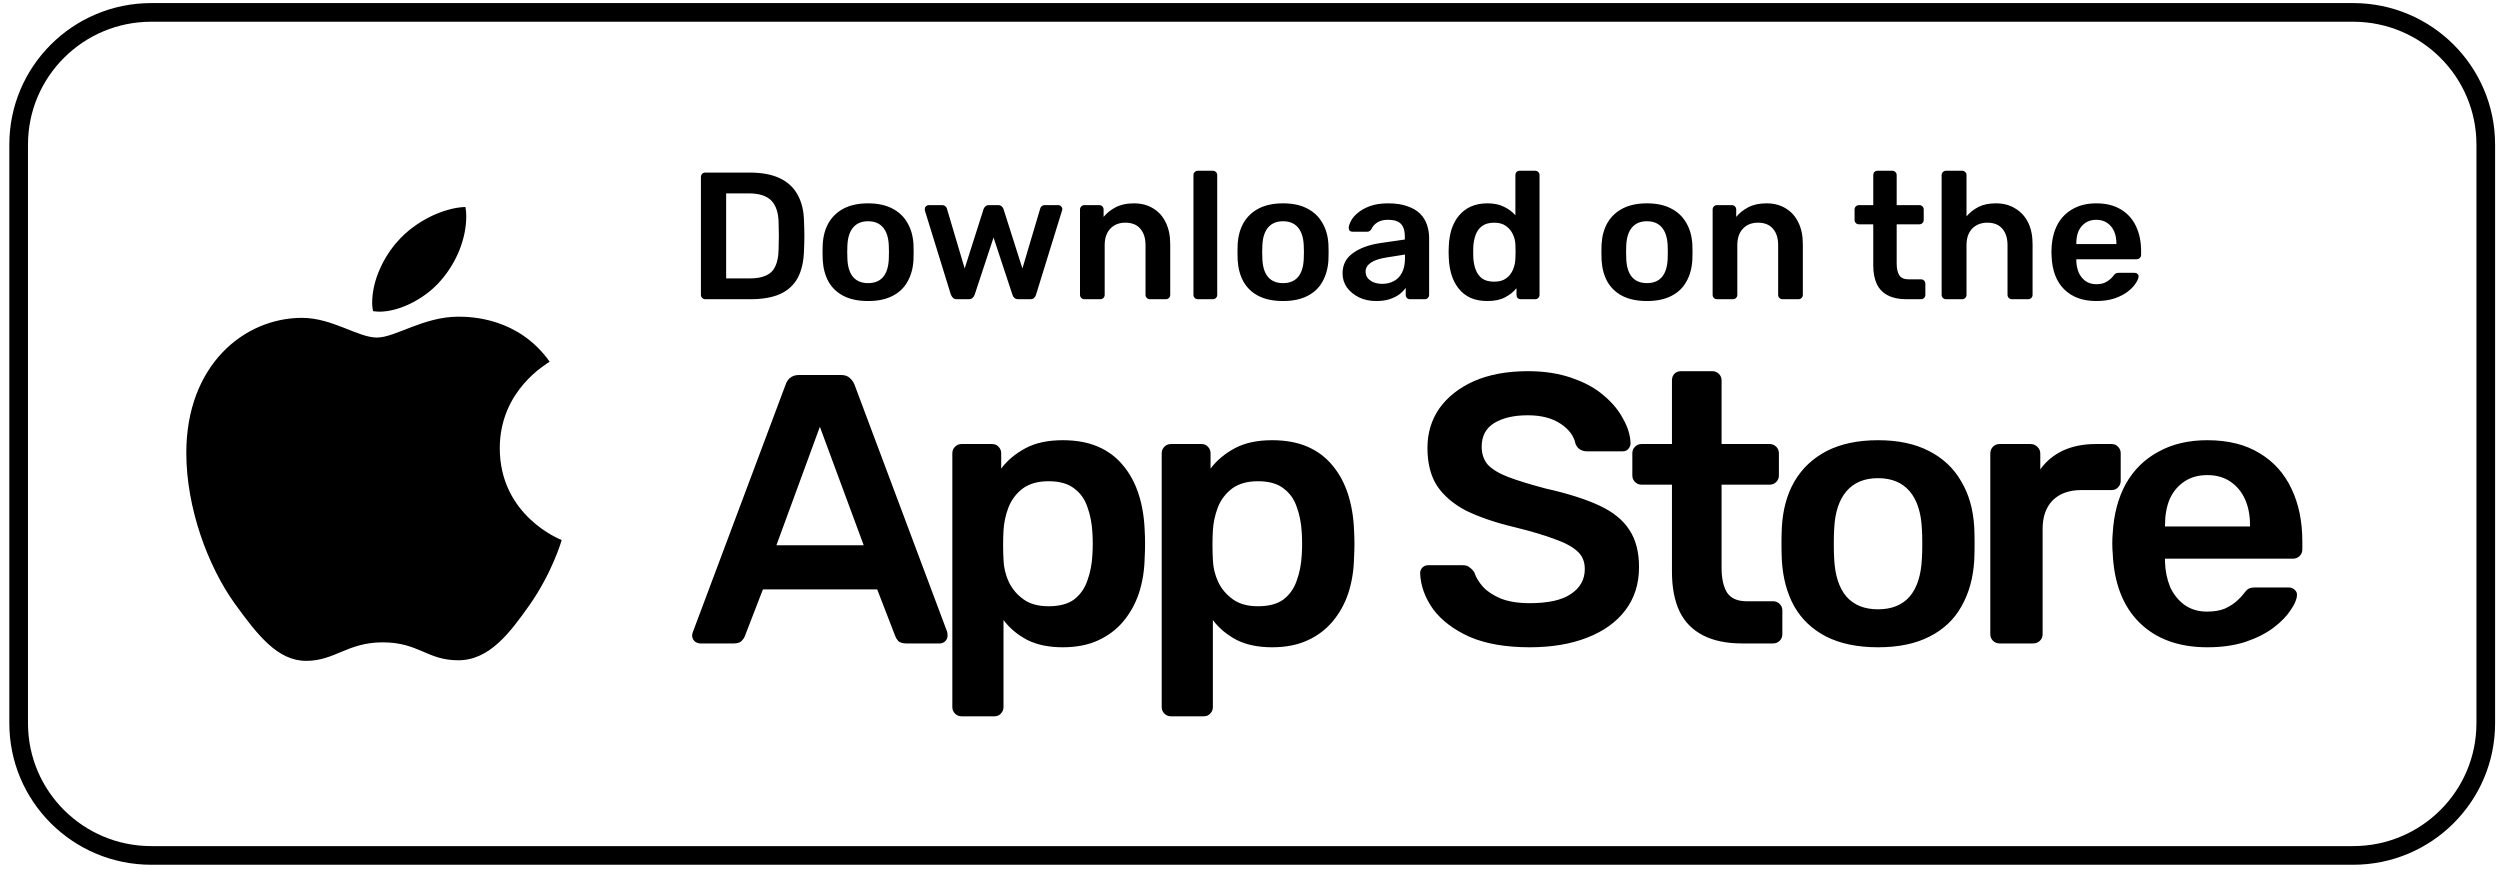 <svg width="134" height="47" viewBox="0 0 134 47" fill="none" xmlns="http://www.w3.org/2000/svg">
<path d="M126.129 0.665H8.108C4.182 0.665 1 3.837 1 7.75V38.766C1 42.679 4.182 45.851 8.108 45.851H126.129C130.055 45.851 133.237 42.679 133.237 38.766V7.75C133.237 3.837 130.055 0.665 126.129 0.665Z" stroke="black"/>
<path d="M29.462 19.388C29.319 19.497 26.788 20.901 26.788 24.023C26.788 27.634 30.009 28.911 30.105 28.943C30.09 29.02 29.593 30.692 28.407 32.395C27.349 33.894 26.245 35.391 24.564 35.391C22.884 35.391 22.451 34.43 20.511 34.43C18.62 34.43 17.948 35.422 16.411 35.422C14.874 35.422 13.801 34.035 12.568 32.332C11.14 30.332 9.986 27.225 9.986 24.276C9.986 19.546 13.109 17.037 16.184 17.037C17.817 17.037 19.179 18.093 20.205 18.093C21.181 18.093 22.703 16.974 24.562 16.974C25.266 16.974 27.797 17.037 29.462 19.388ZM23.679 14.972C24.448 14.074 24.992 12.828 24.992 11.582C24.992 11.41 24.977 11.234 24.945 11.093C23.694 11.139 22.206 11.913 21.309 12.938C20.605 13.726 19.948 14.972 19.948 16.235C19.948 16.424 19.98 16.614 19.995 16.675C20.074 16.689 20.202 16.706 20.331 16.706C21.453 16.706 22.864 15.967 23.679 14.972Z" fill="black"/>
<path d="M37.802 16.038C37.737 16.038 37.682 16.016 37.637 15.971C37.591 15.925 37.569 15.87 37.569 15.806V9.492C37.569 9.421 37.591 9.363 37.637 9.318C37.682 9.272 37.737 9.25 37.802 9.25H40.176C40.831 9.25 41.369 9.35 41.791 9.55C42.219 9.751 42.54 10.048 42.754 10.443C42.975 10.837 43.088 11.319 43.095 11.888C43.108 12.172 43.114 12.424 43.114 12.644C43.114 12.864 43.108 13.113 43.095 13.391C43.082 13.992 42.971 14.49 42.764 14.884C42.556 15.272 42.242 15.563 41.82 15.757C41.405 15.945 40.873 16.038 40.225 16.038H37.802ZM38.921 14.923H40.176C40.539 14.923 40.834 14.871 41.061 14.768C41.288 14.665 41.454 14.5 41.558 14.273C41.668 14.041 41.726 13.737 41.733 13.362C41.739 13.168 41.742 13 41.742 12.857C41.749 12.709 41.749 12.563 41.742 12.421C41.742 12.272 41.739 12.104 41.733 11.917C41.72 11.387 41.587 10.995 41.334 10.743C41.081 10.491 40.679 10.365 40.127 10.365H38.921V14.923ZM46.53 16.135C46.011 16.135 45.574 16.045 45.217 15.864C44.867 15.683 44.597 15.428 44.409 15.098C44.228 14.768 44.124 14.383 44.098 13.944C44.092 13.827 44.088 13.685 44.088 13.517C44.088 13.349 44.092 13.207 44.098 13.09C44.124 12.644 44.231 12.259 44.419 11.936C44.614 11.606 44.886 11.351 45.236 11.17C45.593 10.989 46.024 10.899 46.53 10.899C47.036 10.899 47.464 10.989 47.815 11.17C48.171 11.351 48.444 11.606 48.632 11.936C48.826 12.259 48.937 12.644 48.962 13.09C48.969 13.207 48.972 13.349 48.972 13.517C48.972 13.685 48.969 13.827 48.962 13.944C48.937 14.383 48.83 14.768 48.641 15.098C48.46 15.428 48.191 15.683 47.834 15.864C47.483 16.045 47.049 16.135 46.53 16.135ZM46.53 15.175C46.874 15.175 47.14 15.069 47.328 14.855C47.516 14.636 47.62 14.315 47.639 13.895C47.646 13.798 47.649 13.672 47.649 13.517C47.649 13.362 47.646 13.236 47.639 13.139C47.62 12.725 47.516 12.408 47.328 12.188C47.14 11.969 46.874 11.859 46.53 11.859C46.186 11.859 45.921 11.969 45.732 12.188C45.544 12.408 45.441 12.725 45.421 13.139C45.415 13.236 45.411 13.362 45.411 13.517C45.411 13.672 45.415 13.798 45.421 13.895C45.441 14.315 45.544 14.636 45.732 14.855C45.921 15.069 46.186 15.175 46.53 15.175ZM51.289 16.038C51.198 16.038 51.13 16.016 51.085 15.971C51.039 15.925 51.001 15.867 50.968 15.796L49.577 11.296C49.57 11.264 49.567 11.235 49.567 11.209C49.567 11.151 49.586 11.102 49.625 11.063C49.671 11.018 49.719 10.995 49.771 10.995H50.491C50.569 10.995 50.631 11.018 50.676 11.063C50.721 11.102 50.748 11.141 50.754 11.18L51.707 14.39L52.719 11.209C52.732 11.164 52.761 11.118 52.807 11.073C52.852 11.021 52.92 10.995 53.011 10.995H53.497C53.588 10.995 53.656 11.021 53.702 11.073C53.747 11.118 53.776 11.164 53.789 11.209L54.801 14.39L55.755 11.18C55.761 11.141 55.784 11.102 55.823 11.063C55.868 11.018 55.93 10.995 56.007 10.995H56.727C56.786 10.995 56.834 11.018 56.873 11.063C56.919 11.102 56.941 11.151 56.941 11.209C56.941 11.235 56.935 11.264 56.922 11.296L55.531 15.796C55.511 15.867 55.475 15.925 55.424 15.971C55.378 16.016 55.31 16.038 55.219 16.038H54.587C54.496 16.038 54.425 16.016 54.373 15.971C54.321 15.925 54.285 15.867 54.266 15.796L53.254 12.731L52.242 15.796C52.217 15.867 52.178 15.925 52.126 15.971C52.08 16.016 52.009 16.038 51.912 16.038H51.289ZM58.122 16.038C58.057 16.038 58.002 16.016 57.956 15.971C57.911 15.925 57.888 15.87 57.888 15.806V11.228C57.888 11.164 57.911 11.109 57.956 11.063C58.002 11.018 58.057 10.995 58.122 10.995H58.919C58.984 10.995 59.039 11.018 59.085 11.063C59.13 11.109 59.153 11.164 59.153 11.228V11.626C59.322 11.419 59.536 11.248 59.795 11.112C60.061 10.97 60.389 10.899 60.778 10.899C61.173 10.899 61.517 10.989 61.809 11.17C62.101 11.345 62.325 11.594 62.48 11.917C62.642 12.24 62.724 12.628 62.724 13.081V15.806C62.724 15.87 62.701 15.925 62.655 15.971C62.61 16.016 62.555 16.038 62.49 16.038H61.634C61.569 16.038 61.514 16.016 61.468 15.971C61.423 15.925 61.4 15.87 61.4 15.806V13.139C61.4 12.764 61.306 12.47 61.118 12.256C60.937 12.043 60.67 11.936 60.321 11.936C59.983 11.936 59.714 12.043 59.513 12.256C59.312 12.47 59.211 12.764 59.211 13.139V15.806C59.211 15.87 59.189 15.925 59.143 15.971C59.098 16.016 59.043 16.038 58.978 16.038H58.122ZM64.203 16.038C64.138 16.038 64.082 16.016 64.037 15.971C63.992 15.925 63.969 15.87 63.969 15.806V9.386C63.969 9.321 63.992 9.266 64.037 9.221C64.082 9.175 64.138 9.153 64.203 9.153H65.01C65.075 9.153 65.13 9.175 65.175 9.221C65.221 9.266 65.243 9.321 65.243 9.386V15.806C65.243 15.87 65.221 15.925 65.175 15.971C65.13 16.016 65.075 16.038 65.01 16.038H64.203ZM68.771 16.135C68.253 16.135 67.815 16.045 67.458 15.864C67.108 15.683 66.839 15.428 66.651 15.098C66.469 14.768 66.365 14.383 66.339 13.944C66.333 13.827 66.329 13.685 66.329 13.517C66.329 13.349 66.333 13.207 66.339 13.09C66.365 12.644 66.472 12.259 66.66 11.936C66.855 11.606 67.127 11.351 67.478 11.17C67.834 10.989 68.266 10.899 68.771 10.899C69.278 10.899 69.705 10.989 70.056 11.17C70.412 11.351 70.685 11.606 70.873 11.936C71.067 12.259 71.178 12.644 71.204 13.09C71.21 13.207 71.213 13.349 71.213 13.517C71.213 13.685 71.21 13.827 71.204 13.944C71.178 14.383 71.071 14.768 70.883 15.098C70.701 15.428 70.432 15.683 70.075 15.864C69.725 16.045 69.29 16.135 68.771 16.135ZM68.771 15.175C69.115 15.175 69.381 15.069 69.569 14.855C69.757 14.636 69.861 14.315 69.88 13.895C69.887 13.798 69.891 13.672 69.891 13.517C69.891 13.362 69.887 13.236 69.88 13.139C69.861 12.725 69.757 12.408 69.569 12.188C69.381 11.969 69.115 11.859 68.771 11.859C68.428 11.859 68.162 11.969 67.974 12.188C67.786 12.408 67.682 12.725 67.663 13.139C67.656 13.236 67.653 13.362 67.653 13.517C67.653 13.672 67.656 13.798 67.663 13.895C67.682 14.315 67.786 14.636 67.974 14.855C68.162 15.069 68.428 15.175 68.771 15.175ZM73.76 16.135C73.423 16.135 73.118 16.071 72.846 15.941C72.573 15.806 72.356 15.628 72.194 15.408C72.038 15.182 71.961 14.93 71.961 14.652C71.961 14.199 72.142 13.84 72.505 13.575C72.875 13.304 73.362 13.123 73.965 13.032L75.298 12.838V12.634C75.298 12.363 75.23 12.153 75.093 12.004C74.957 11.855 74.724 11.781 74.393 11.781C74.159 11.781 73.968 11.829 73.819 11.927C73.676 12.017 73.569 12.14 73.498 12.295C73.446 12.379 73.371 12.421 73.274 12.421H72.505C72.434 12.421 72.379 12.402 72.34 12.363C72.308 12.324 72.291 12.272 72.291 12.208C72.298 12.104 72.34 11.978 72.418 11.829C72.496 11.681 72.619 11.539 72.788 11.403C72.956 11.261 73.174 11.141 73.439 11.044C73.705 10.947 74.026 10.899 74.403 10.899C74.811 10.899 75.155 10.95 75.434 11.054C75.719 11.151 75.946 11.283 76.115 11.451C76.283 11.619 76.407 11.817 76.484 12.043C76.562 12.269 76.601 12.508 76.601 12.761V15.806C76.601 15.87 76.579 15.925 76.533 15.971C76.488 16.016 76.433 16.038 76.368 16.038H75.58C75.508 16.038 75.45 16.016 75.405 15.971C75.366 15.925 75.346 15.87 75.346 15.806V15.428C75.262 15.55 75.148 15.667 75.006 15.777C74.863 15.88 74.688 15.967 74.48 16.038C74.279 16.103 74.039 16.135 73.76 16.135ZM74.091 15.214C74.318 15.214 74.522 15.166 74.704 15.069C74.892 14.972 75.038 14.823 75.142 14.623C75.252 14.416 75.307 14.157 75.307 13.847V13.643L74.334 13.798C73.952 13.856 73.666 13.95 73.478 14.079C73.29 14.209 73.196 14.367 73.196 14.555C73.196 14.697 73.238 14.82 73.323 14.923C73.414 15.02 73.527 15.095 73.663 15.146C73.799 15.191 73.942 15.214 74.091 15.214ZM79.727 16.135C79.39 16.135 79.091 16.081 78.832 15.971C78.579 15.854 78.368 15.693 78.2 15.486C78.031 15.279 77.901 15.036 77.81 14.758C77.72 14.474 77.668 14.164 77.655 13.827C77.648 13.711 77.645 13.607 77.645 13.517C77.645 13.42 77.648 13.313 77.655 13.197C77.668 12.874 77.716 12.573 77.801 12.295C77.892 12.017 78.021 11.774 78.19 11.568C78.365 11.354 78.579 11.189 78.832 11.073C79.091 10.957 79.39 10.899 79.727 10.899C80.077 10.899 80.372 10.96 80.612 11.083C80.859 11.199 81.063 11.351 81.225 11.539V9.386C81.225 9.321 81.245 9.266 81.284 9.221C81.329 9.175 81.387 9.153 81.459 9.153H82.286C82.351 9.153 82.406 9.175 82.451 9.221C82.496 9.266 82.519 9.321 82.519 9.386V15.806C82.519 15.87 82.496 15.925 82.451 15.971C82.406 16.016 82.351 16.038 82.286 16.038H81.517C81.446 16.038 81.387 16.016 81.342 15.971C81.303 15.925 81.284 15.87 81.284 15.806V15.447C81.122 15.647 80.914 15.812 80.661 15.941C80.415 16.071 80.103 16.135 79.727 16.135ZM80.087 15.098C80.359 15.098 80.577 15.036 80.739 14.914C80.901 14.791 81.021 14.636 81.099 14.448C81.177 14.254 81.219 14.057 81.225 13.856C81.232 13.74 81.235 13.617 81.235 13.488C81.235 13.352 81.232 13.226 81.225 13.11C81.219 12.916 81.173 12.731 81.089 12.557C81.005 12.376 80.882 12.227 80.719 12.111C80.557 11.994 80.346 11.936 80.087 11.936C79.814 11.936 79.597 11.998 79.435 12.12C79.279 12.237 79.166 12.392 79.095 12.586C79.023 12.78 78.981 12.993 78.968 13.226C78.962 13.42 78.962 13.614 78.968 13.808C78.981 14.041 79.023 14.254 79.095 14.448C79.166 14.642 79.279 14.8 79.435 14.923C79.597 15.04 79.814 15.098 80.087 15.098ZM88.277 16.135C87.758 16.135 87.32 16.045 86.963 15.864C86.613 15.683 86.344 15.428 86.156 15.098C85.974 14.768 85.871 14.383 85.844 13.944C85.838 13.827 85.835 13.685 85.835 13.517C85.835 13.349 85.838 13.207 85.844 13.09C85.871 12.644 85.978 12.259 86.165 11.936C86.36 11.606 86.632 11.351 86.983 11.17C87.34 10.989 87.771 10.899 88.277 10.899C88.783 10.899 89.211 10.989 89.561 11.17C89.918 11.351 90.19 11.606 90.378 11.936C90.573 12.259 90.683 12.644 90.709 13.09C90.715 13.207 90.719 13.349 90.719 13.517C90.719 13.685 90.715 13.827 90.709 13.944C90.683 14.383 90.576 14.768 90.388 15.098C90.206 15.428 89.937 15.683 89.58 15.864C89.23 16.045 88.796 16.135 88.277 16.135ZM88.277 15.175C88.62 15.175 88.886 15.069 89.074 14.855C89.262 14.636 89.366 14.315 89.386 13.895C89.392 13.798 89.395 13.672 89.395 13.517C89.395 13.362 89.392 13.236 89.386 13.139C89.366 12.725 89.262 12.408 89.074 12.188C88.886 11.969 88.62 11.859 88.277 11.859C87.933 11.859 87.667 11.969 87.479 12.188C87.291 12.408 87.187 12.725 87.168 13.139C87.161 13.236 87.158 13.362 87.158 13.517C87.158 13.672 87.161 13.798 87.168 13.895C87.187 14.315 87.291 14.636 87.479 14.855C87.667 15.069 87.933 15.175 88.277 15.175ZM92.03 16.038C91.965 16.038 91.91 16.016 91.865 15.971C91.819 15.925 91.797 15.87 91.797 15.806V11.228C91.797 11.164 91.819 11.109 91.865 11.063C91.91 11.018 91.965 10.995 92.03 10.995H92.828C92.893 10.995 92.948 11.018 92.993 11.063C93.038 11.109 93.061 11.164 93.061 11.228V11.626C93.23 11.419 93.444 11.248 93.703 11.112C93.969 10.97 94.297 10.899 94.686 10.899C95.082 10.899 95.425 10.989 95.717 11.17C96.009 11.345 96.233 11.594 96.389 11.917C96.551 12.24 96.632 12.628 96.632 13.081V15.806C96.632 15.87 96.609 15.925 96.564 15.971C96.518 16.016 96.463 16.038 96.398 16.038H95.542C95.477 16.038 95.422 16.016 95.377 15.971C95.331 15.925 95.309 15.87 95.309 15.806V13.139C95.309 12.764 95.215 12.47 95.027 12.256C94.845 12.043 94.579 11.936 94.229 11.936C93.891 11.936 93.622 12.043 93.421 12.256C93.22 12.47 93.12 12.764 93.12 13.139V15.806C93.12 15.87 93.097 15.925 93.052 15.971C93.006 16.016 92.951 16.038 92.886 16.038H92.03ZM102.177 16.038C101.788 16.038 101.461 15.971 101.195 15.835C100.929 15.699 100.731 15.499 100.601 15.233C100.472 14.962 100.407 14.626 100.407 14.225V12.023H99.638C99.573 12.023 99.518 12.001 99.473 11.956C99.427 11.91 99.405 11.855 99.405 11.791V11.228C99.405 11.164 99.427 11.109 99.473 11.063C99.518 11.018 99.573 10.995 99.638 10.995H100.407V9.386C100.407 9.321 100.426 9.266 100.465 9.221C100.511 9.175 100.569 9.153 100.64 9.153H101.428C101.493 9.153 101.548 9.175 101.594 9.221C101.639 9.266 101.662 9.321 101.662 9.386V10.995H102.878C102.943 10.995 102.998 11.018 103.043 11.063C103.089 11.109 103.111 11.164 103.111 11.228V11.791C103.111 11.855 103.089 11.91 103.043 11.956C102.998 12.001 102.943 12.023 102.878 12.023H101.662V14.128C101.662 14.393 101.707 14.6 101.798 14.749C101.895 14.897 102.061 14.972 102.294 14.972H102.965C103.03 14.972 103.085 14.994 103.131 15.04C103.176 15.085 103.199 15.14 103.199 15.204V15.806C103.199 15.87 103.176 15.925 103.131 15.971C103.085 16.016 103.03 16.038 102.965 16.038H102.177ZM104.305 16.038C104.24 16.038 104.185 16.016 104.14 15.971C104.094 15.925 104.072 15.87 104.072 15.806V9.386C104.072 9.321 104.094 9.266 104.14 9.221C104.185 9.175 104.24 9.153 104.305 9.153H105.171C105.242 9.153 105.298 9.175 105.337 9.221C105.382 9.266 105.405 9.321 105.405 9.386V11.597C105.58 11.39 105.794 11.222 106.047 11.092C106.3 10.963 106.611 10.899 106.981 10.899C107.376 10.899 107.72 10.989 108.012 11.17C108.31 11.345 108.541 11.594 108.703 11.917C108.865 12.24 108.946 12.628 108.946 13.081V15.806C108.946 15.87 108.923 15.925 108.878 15.971C108.832 16.016 108.777 16.038 108.712 16.038H107.837C107.772 16.038 107.717 16.016 107.671 15.971C107.626 15.925 107.603 15.87 107.603 15.806V13.139C107.603 12.764 107.509 12.47 107.321 12.256C107.14 12.043 106.874 11.936 106.523 11.936C106.186 11.936 105.914 12.043 105.706 12.256C105.505 12.47 105.405 12.764 105.405 13.139V15.806C105.405 15.87 105.382 15.925 105.337 15.971C105.298 16.016 105.242 16.038 105.171 16.038H104.305ZM112.36 16.135C111.64 16.135 111.069 15.929 110.647 15.515C110.226 15.101 109.999 14.513 109.966 13.75C109.96 13.685 109.957 13.604 109.957 13.507C109.957 13.404 109.96 13.323 109.966 13.265C109.992 12.78 110.103 12.36 110.297 12.004C110.498 11.649 110.774 11.377 111.124 11.189C111.474 10.995 111.886 10.899 112.36 10.899C112.885 10.899 113.326 11.008 113.683 11.228C114.04 11.442 114.309 11.742 114.491 12.13C114.672 12.512 114.763 12.954 114.763 13.459V13.662C114.763 13.727 114.74 13.782 114.695 13.827C114.649 13.873 114.591 13.895 114.52 13.895H111.29C111.29 13.895 111.29 13.905 111.29 13.924C111.29 13.944 111.29 13.96 111.29 13.973C111.296 14.199 111.338 14.409 111.416 14.603C111.5 14.791 111.621 14.943 111.776 15.059C111.938 15.175 112.13 15.233 112.35 15.233C112.532 15.233 112.684 15.208 112.807 15.156C112.931 15.098 113.031 15.033 113.109 14.962C113.187 14.891 113.242 14.833 113.274 14.787C113.333 14.71 113.378 14.665 113.41 14.652C113.45 14.632 113.505 14.623 113.576 14.623H114.413C114.477 14.623 114.529 14.642 114.568 14.681C114.614 14.72 114.633 14.768 114.627 14.826C114.62 14.93 114.565 15.056 114.461 15.204C114.364 15.353 114.221 15.499 114.033 15.641C113.845 15.783 113.608 15.903 113.323 16C113.044 16.09 112.723 16.135 112.36 16.135ZM111.29 13.081H113.44V13.052C113.44 12.799 113.398 12.579 113.313 12.392C113.229 12.204 113.106 12.056 112.943 11.946C112.781 11.836 112.587 11.781 112.36 11.781C112.133 11.781 111.938 11.836 111.776 11.946C111.614 12.056 111.491 12.204 111.407 12.392C111.328 12.579 111.29 12.799 111.29 13.052V13.081Z" fill="black"/>
<path d="M37.532 34.488C37.422 34.488 37.319 34.447 37.223 34.365C37.14 34.283 37.099 34.18 37.099 34.057C37.099 34.002 37.113 33.94 37.14 33.872L42.11 20.614C42.151 20.477 42.227 20.361 42.337 20.265C42.46 20.155 42.625 20.1 42.831 20.1H45.079C45.285 20.1 45.443 20.155 45.553 20.265C45.663 20.361 45.745 20.477 45.8 20.614L50.77 33.872C50.783 33.94 50.79 34.002 50.79 34.057C50.79 34.18 50.749 34.283 50.667 34.365C50.584 34.447 50.488 34.488 50.378 34.488H48.584C48.392 34.488 48.247 34.447 48.151 34.365C48.069 34.269 48.014 34.18 47.986 34.098L47.017 31.59H40.893L39.924 34.098C39.896 34.18 39.834 34.269 39.738 34.365C39.656 34.447 39.518 34.488 39.326 34.488H37.532ZM41.615 29.226H46.295L43.945 22.875L41.615 29.226ZM51.54 38.394C51.403 38.394 51.286 38.346 51.19 38.25C51.093 38.154 51.045 38.038 51.045 37.9V24.293C51.045 24.156 51.093 24.04 51.19 23.944C51.286 23.848 51.403 23.8 51.54 23.8H53.169C53.32 23.8 53.437 23.848 53.52 23.944C53.616 24.04 53.664 24.156 53.664 24.293V25.116C53.994 24.677 54.427 24.314 54.963 24.026C55.499 23.738 56.166 23.595 56.963 23.595C57.691 23.595 58.324 23.711 58.86 23.944C59.396 24.177 59.843 24.513 60.2 24.951C60.558 25.376 60.833 25.883 61.025 26.472C61.218 27.061 61.328 27.712 61.355 28.425C61.369 28.658 61.376 28.898 61.376 29.144C61.376 29.391 61.369 29.638 61.355 29.884C61.341 30.57 61.238 31.207 61.046 31.796C60.853 32.371 60.571 32.878 60.2 33.317C59.843 33.742 59.396 34.078 58.86 34.324C58.324 34.571 57.691 34.694 56.963 34.694C56.221 34.694 55.588 34.564 55.066 34.303C54.544 34.029 54.117 33.673 53.788 33.235V37.9C53.788 38.038 53.739 38.154 53.643 38.25C53.561 38.346 53.444 38.394 53.293 38.394H51.54ZM56.2 32.495C56.791 32.495 57.252 32.371 57.581 32.124C57.911 31.864 58.145 31.529 58.283 31.118C58.434 30.706 58.523 30.254 58.551 29.761C58.578 29.35 58.578 28.939 58.551 28.527C58.523 28.035 58.434 27.582 58.283 27.171C58.145 26.76 57.911 26.431 57.581 26.184C57.252 25.924 56.791 25.794 56.2 25.794C55.636 25.794 55.176 25.924 54.819 26.184C54.475 26.445 54.221 26.78 54.056 27.192C53.904 27.589 53.815 28 53.788 28.425C53.774 28.672 53.767 28.932 53.767 29.206C53.767 29.48 53.774 29.747 53.788 30.007C53.801 30.419 53.898 30.816 54.076 31.2C54.255 31.57 54.516 31.878 54.86 32.124C55.203 32.371 55.65 32.495 56.2 32.495ZM62.762 38.394C62.625 38.394 62.508 38.346 62.412 38.25C62.316 38.154 62.267 38.038 62.267 37.9V24.293C62.267 24.156 62.316 24.04 62.412 23.944C62.508 23.848 62.625 23.8 62.762 23.8H64.391C64.543 23.8 64.659 23.848 64.742 23.944C64.838 24.04 64.886 24.156 64.886 24.293V25.116C65.216 24.677 65.649 24.314 66.185 24.026C66.721 23.738 67.388 23.595 68.185 23.595C68.914 23.595 69.546 23.711 70.082 23.944C70.619 24.177 71.065 24.513 71.423 24.951C71.78 25.376 72.055 25.883 72.248 26.472C72.44 27.061 72.55 27.712 72.577 28.425C72.591 28.658 72.598 28.898 72.598 29.144C72.598 29.391 72.591 29.638 72.577 29.884C72.564 30.57 72.46 31.207 72.268 31.796C72.076 32.371 71.794 32.878 71.423 33.317C71.065 33.742 70.619 34.078 70.082 34.324C69.546 34.571 68.914 34.694 68.185 34.694C67.443 34.694 66.811 34.564 66.288 34.303C65.766 34.029 65.34 33.673 65.01 33.235V37.9C65.01 38.038 64.962 38.154 64.866 38.25C64.783 38.346 64.666 38.394 64.515 38.394H62.762ZM67.422 32.495C68.014 32.495 68.474 32.371 68.804 32.124C69.134 31.864 69.368 31.529 69.505 31.118C69.656 30.706 69.746 30.254 69.773 29.761C69.8 29.35 69.8 28.939 69.773 28.527C69.746 28.035 69.656 27.582 69.505 27.171C69.368 26.76 69.134 26.431 68.804 26.184C68.474 25.924 68.014 25.794 67.422 25.794C66.859 25.794 66.398 25.924 66.041 26.184C65.697 26.445 65.443 26.78 65.278 27.192C65.127 27.589 65.037 28 65.01 28.425C64.996 28.672 64.989 28.932 64.989 29.206C64.989 29.48 64.996 29.747 65.01 30.007C65.024 30.419 65.12 30.816 65.299 31.2C65.477 31.57 65.739 31.878 66.082 32.124C66.426 32.371 66.873 32.495 67.422 32.495ZM81.996 34.694C80.717 34.694 79.645 34.509 78.779 34.139C77.927 33.755 77.274 33.262 76.82 32.659C76.38 32.042 76.147 31.398 76.119 30.727C76.119 30.604 76.16 30.501 76.243 30.419C76.325 30.336 76.429 30.295 76.552 30.295H78.388C78.566 30.295 78.697 30.336 78.779 30.419C78.875 30.487 78.958 30.576 79.027 30.686C79.109 30.946 79.267 31.207 79.501 31.467C79.734 31.714 80.051 31.919 80.449 32.084C80.862 32.248 81.377 32.33 81.996 32.33C82.986 32.33 83.721 32.166 84.202 31.837C84.697 31.508 84.945 31.063 84.945 30.501C84.945 30.103 84.814 29.788 84.553 29.555C84.291 29.309 83.886 29.09 83.336 28.898C82.8 28.692 82.085 28.48 81.192 28.26C80.161 28.014 79.295 27.719 78.594 27.377C77.906 27.02 77.384 26.575 77.026 26.041C76.683 25.506 76.511 24.828 76.511 24.006C76.511 23.211 76.724 22.505 77.15 21.889C77.59 21.272 78.209 20.785 79.006 20.429C79.817 20.073 80.779 19.895 81.893 19.895C82.786 19.895 83.576 20.018 84.264 20.265C84.951 20.498 85.522 20.813 85.975 21.21C86.429 21.594 86.773 22.012 87.006 22.464C87.254 22.903 87.384 23.334 87.398 23.759C87.398 23.869 87.357 23.971 87.274 24.067C87.206 24.15 87.103 24.191 86.965 24.191H85.047C84.938 24.191 84.828 24.163 84.718 24.108C84.608 24.054 84.518 23.951 84.45 23.8C84.367 23.375 84.099 23.012 83.645 22.711C83.192 22.409 82.607 22.259 81.893 22.259C81.15 22.259 80.552 22.396 80.099 22.67C79.645 22.944 79.418 23.369 79.418 23.944C79.418 24.328 79.528 24.65 79.748 24.91C79.982 25.157 80.346 25.376 80.841 25.568C81.35 25.76 82.016 25.965 82.841 26.184C84.01 26.445 84.965 26.746 85.707 27.089C86.45 27.431 86.993 27.87 87.336 28.404C87.68 28.925 87.852 29.59 87.852 30.398C87.852 31.303 87.604 32.077 87.109 32.721C86.628 33.351 85.948 33.838 85.068 34.18C84.188 34.523 83.164 34.694 81.996 34.694ZM93.37 34.488C92.545 34.488 91.851 34.345 91.287 34.057C90.723 33.769 90.304 33.344 90.029 32.782C89.754 32.207 89.617 31.494 89.617 30.645V25.979H87.988C87.85 25.979 87.734 25.931 87.637 25.835C87.541 25.739 87.493 25.623 87.493 25.486V24.293C87.493 24.156 87.541 24.04 87.637 23.944C87.734 23.848 87.85 23.8 87.988 23.8H89.617V20.388C89.617 20.251 89.658 20.135 89.741 20.039C89.837 19.943 89.96 19.895 90.112 19.895H91.782C91.919 19.895 92.036 19.943 92.132 20.039C92.229 20.135 92.277 20.251 92.277 20.388V23.8H94.854C94.992 23.8 95.109 23.848 95.205 23.944C95.301 24.04 95.349 24.156 95.349 24.293V25.486C95.349 25.623 95.301 25.739 95.205 25.835C95.109 25.931 94.992 25.979 94.854 25.979H92.277V30.439C92.277 31.001 92.373 31.439 92.565 31.755C92.772 32.07 93.122 32.227 93.617 32.227H95.04C95.177 32.227 95.294 32.275 95.39 32.371C95.487 32.467 95.534 32.584 95.534 32.721V33.995C95.534 34.132 95.487 34.249 95.39 34.345C95.294 34.441 95.177 34.488 95.04 34.488H93.37ZM100.663 34.694C99.563 34.694 98.635 34.502 97.879 34.118C97.137 33.735 96.566 33.194 96.168 32.495C95.783 31.796 95.563 30.98 95.508 30.049C95.494 29.802 95.487 29.5 95.487 29.144C95.487 28.788 95.494 28.487 95.508 28.24C95.563 27.294 95.79 26.479 96.188 25.794C96.601 25.095 97.178 24.554 97.921 24.17C98.677 23.786 99.591 23.595 100.663 23.595C101.735 23.595 102.642 23.786 103.385 24.17C104.141 24.554 104.718 25.095 105.117 25.794C105.529 26.479 105.763 27.294 105.818 28.24C105.832 28.487 105.838 28.788 105.838 29.144C105.838 29.5 105.832 29.802 105.818 30.049C105.763 30.98 105.536 31.796 105.137 32.495C104.753 33.194 104.182 33.735 103.426 34.118C102.683 34.502 101.763 34.694 100.663 34.694ZM100.663 32.659C101.391 32.659 101.955 32.433 102.354 31.981C102.752 31.515 102.972 30.837 103.013 29.946C103.027 29.74 103.034 29.473 103.034 29.144C103.034 28.816 103.027 28.548 103.013 28.343C102.972 27.466 102.752 26.794 102.354 26.328C101.955 25.862 101.391 25.63 100.663 25.63C99.934 25.63 99.371 25.862 98.972 26.328C98.573 26.794 98.353 27.466 98.312 28.343C98.299 28.548 98.292 28.816 98.292 29.144C98.292 29.473 98.299 29.74 98.312 29.946C98.353 30.837 98.573 31.515 98.972 31.981C99.371 32.433 99.934 32.659 100.663 32.659ZM107.174 34.488C107.037 34.488 106.92 34.441 106.824 34.345C106.728 34.249 106.68 34.132 106.68 33.995V24.314C106.68 24.163 106.728 24.04 106.824 23.944C106.92 23.848 107.037 23.8 107.174 23.8H108.845C108.982 23.8 109.099 23.848 109.195 23.944C109.305 24.04 109.36 24.163 109.36 24.314V25.157C109.676 24.718 110.082 24.383 110.577 24.15C111.085 23.917 111.67 23.8 112.329 23.8H113.175C113.326 23.8 113.443 23.848 113.525 23.944C113.621 24.04 113.67 24.156 113.67 24.293V25.773C113.67 25.91 113.621 26.027 113.525 26.123C113.443 26.219 113.326 26.267 113.175 26.267H111.567C110.907 26.267 110.391 26.452 110.02 26.822C109.663 27.192 109.484 27.699 109.484 28.343V33.995C109.484 34.132 109.436 34.249 109.339 34.345C109.243 34.441 109.12 34.488 108.968 34.488H107.174ZM118.312 34.694C116.786 34.694 115.577 34.255 114.683 33.379C113.79 32.502 113.309 31.255 113.24 29.638C113.226 29.5 113.219 29.329 113.219 29.124C113.219 28.904 113.226 28.733 113.24 28.61C113.295 27.582 113.529 26.692 113.941 25.938C114.367 25.184 114.951 24.609 115.693 24.211C116.436 23.8 117.309 23.595 118.312 23.595C119.426 23.595 120.361 23.828 121.116 24.293C121.873 24.746 122.443 25.383 122.828 26.205C123.213 27.013 123.405 27.952 123.405 29.021V29.453C123.405 29.59 123.357 29.706 123.261 29.802C123.165 29.898 123.041 29.946 122.89 29.946H116.044C116.044 29.946 116.044 29.966 116.044 30.007C116.044 30.049 116.044 30.083 116.044 30.11C116.058 30.59 116.147 31.035 116.312 31.447C116.491 31.844 116.745 32.166 117.075 32.413C117.419 32.659 117.824 32.782 118.292 32.782C118.677 32.782 119 32.727 119.261 32.618C119.522 32.495 119.735 32.358 119.9 32.207C120.065 32.056 120.182 31.933 120.251 31.837C120.374 31.672 120.471 31.576 120.539 31.549C120.622 31.508 120.738 31.487 120.89 31.487H122.663C122.8 31.487 122.91 31.529 122.993 31.611C123.089 31.693 123.13 31.796 123.117 31.919C123.103 32.138 122.986 32.406 122.766 32.721C122.56 33.036 122.257 33.344 121.859 33.646C121.46 33.947 120.958 34.201 120.354 34.406C119.762 34.598 119.082 34.694 118.312 34.694ZM116.044 28.219H120.601V28.158C120.601 27.623 120.512 27.157 120.333 26.76C120.154 26.363 119.893 26.047 119.549 25.814C119.206 25.581 118.793 25.465 118.312 25.465C117.831 25.465 117.419 25.581 117.075 25.814C116.731 26.047 116.47 26.363 116.292 26.76C116.127 27.157 116.044 27.623 116.044 28.158V28.219Z" fill="black"/>
</svg>
